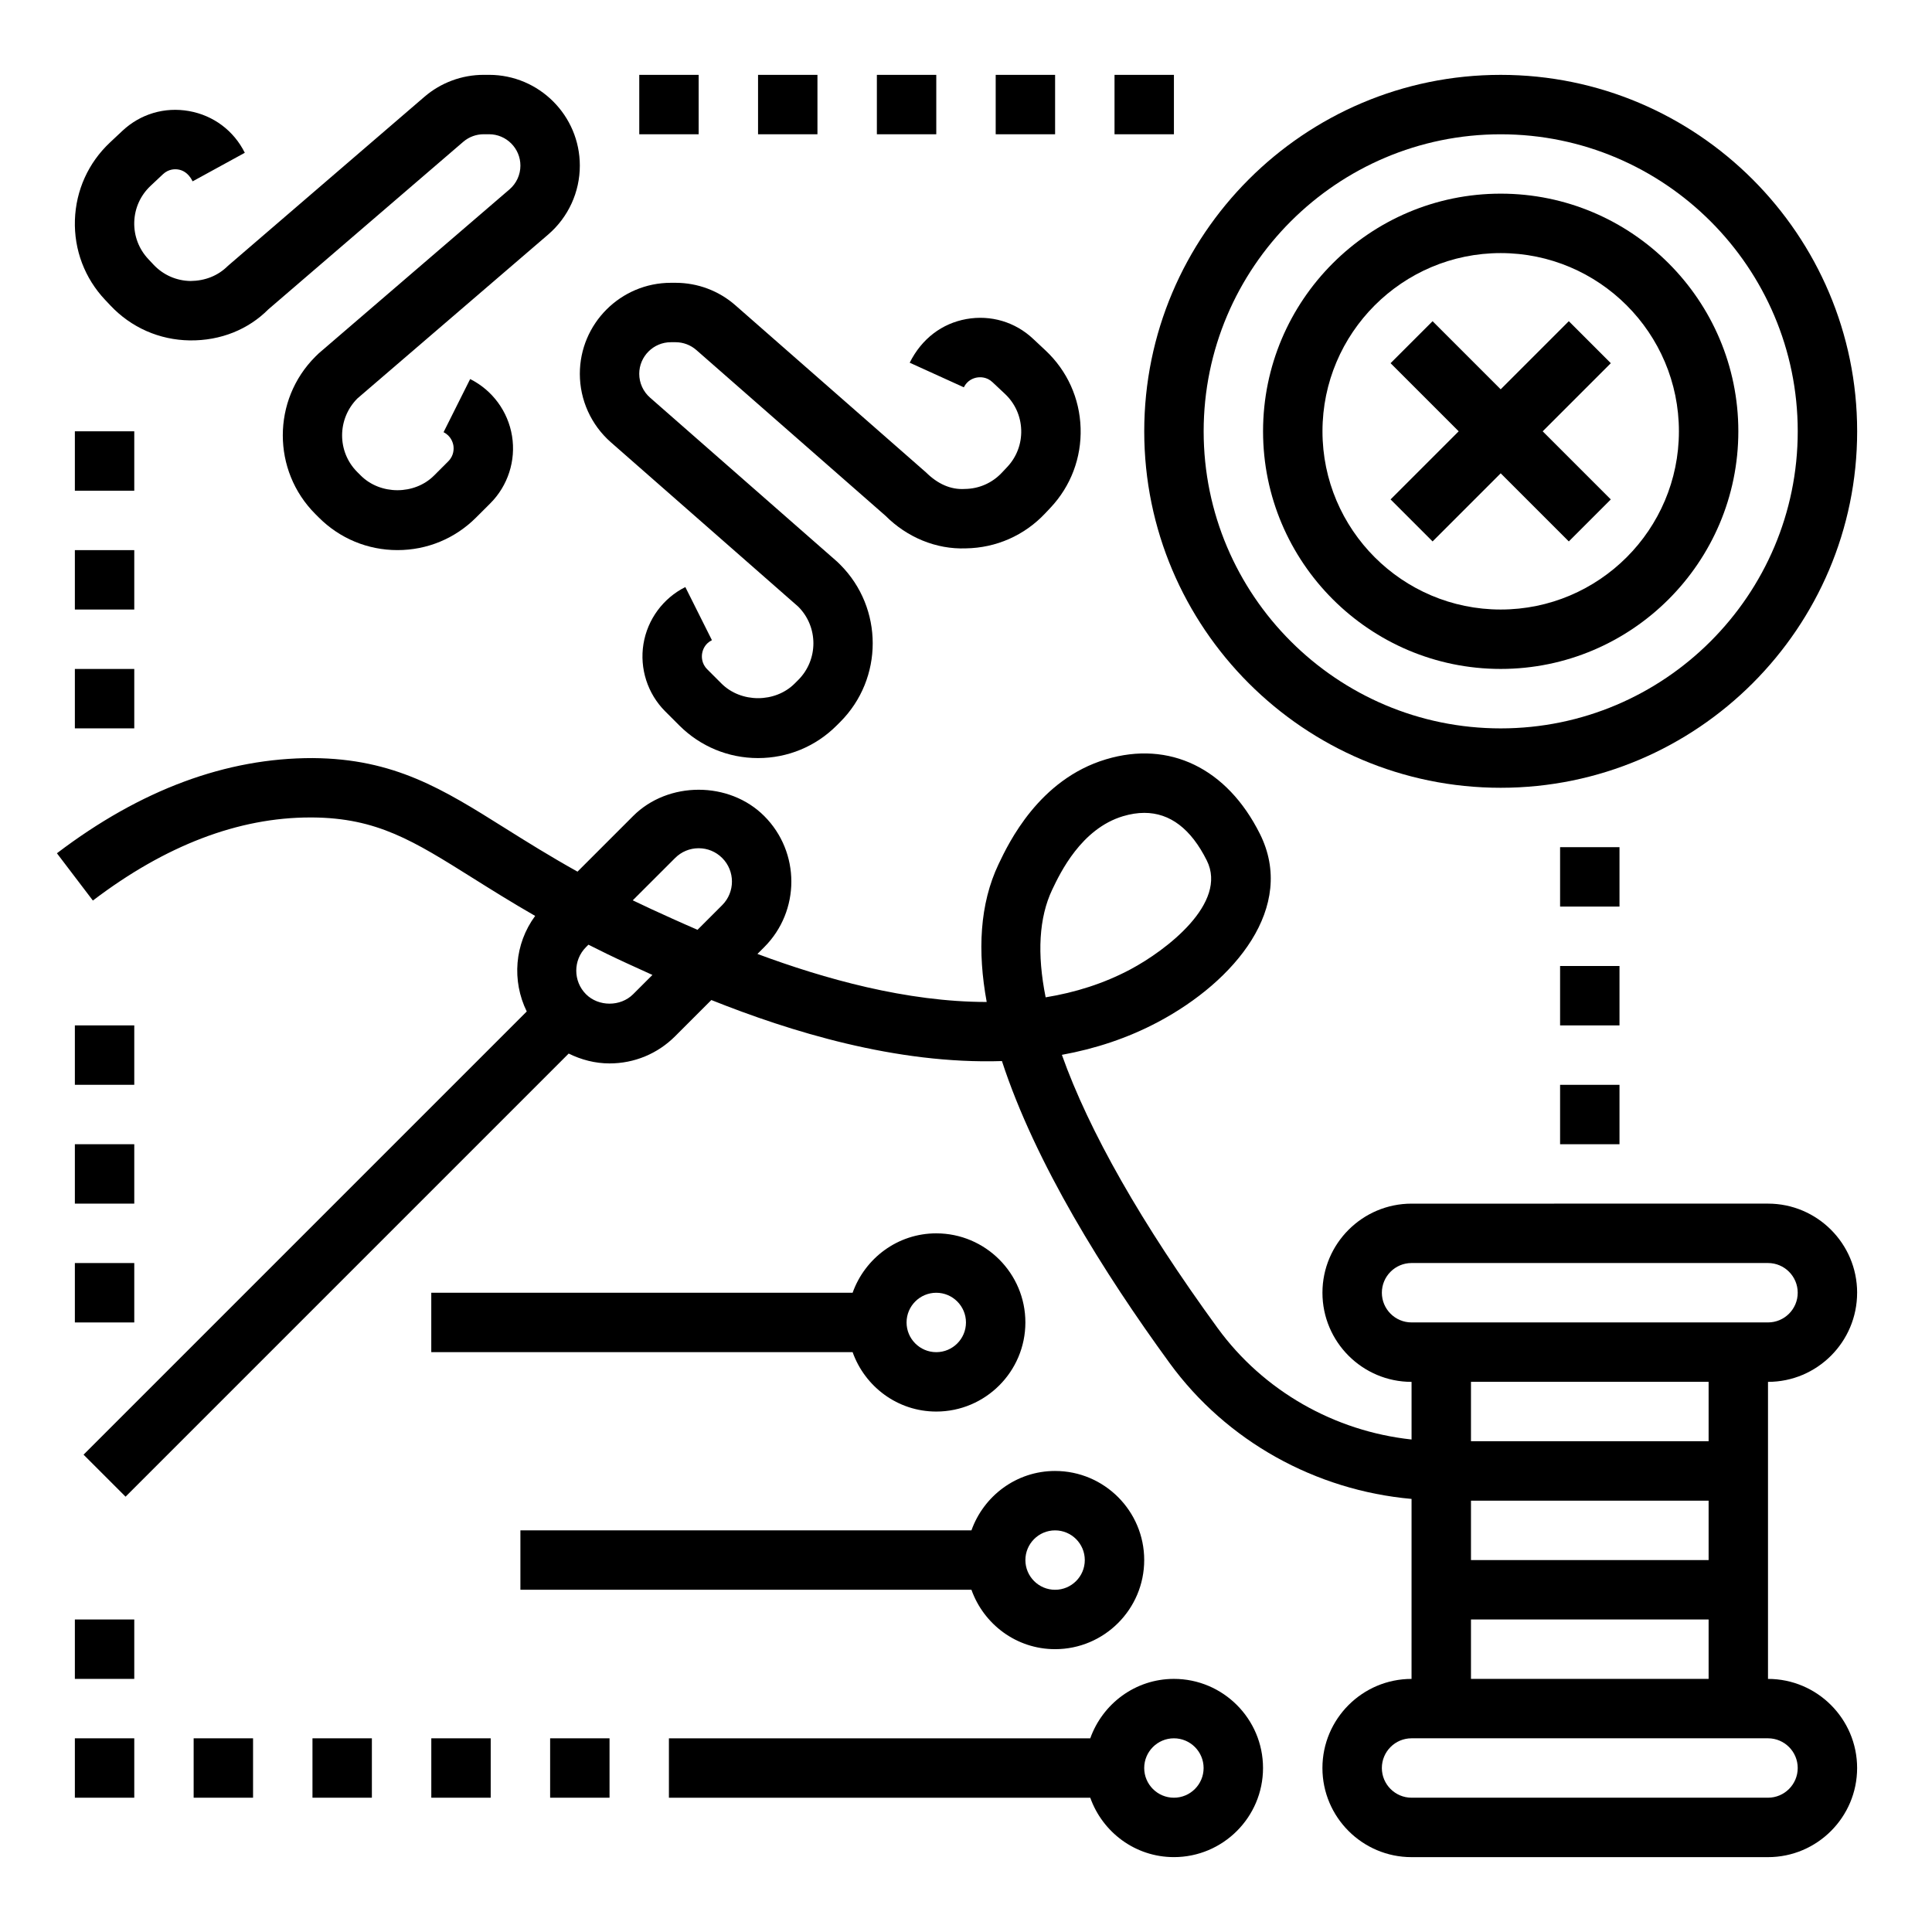 <?xml version="1.0" encoding="UTF-8"?>
<!-- Uploaded to: SVG Repo, www.svgrepo.com, Generator: SVG Repo Mixer Tools -->
<svg fill="#000000" width="800px" height="800px" version="1.1" viewBox="144 144 512 512" xmlns="http://www.w3.org/2000/svg">
 <g>
  <path d="m541.7 163.84c-52.09 0-94.465 42.375-94.465 94.465 0 52.09 42.375 94.465 94.465 94.465 52.09 0 94.465-42.375 94.465-94.465 0-52.086-42.375-94.465-94.465-94.465zm0 173.19c-43.406 0-78.719-35.312-78.719-78.719 0-43.41 35.312-78.723 78.719-78.723s78.719 35.312 78.719 78.719-35.312 78.723-78.719 78.723z"/>
  <path d="m541.7 195.32c-34.723 0-62.977 28.254-62.977 62.977 0 34.723 28.254 62.977 62.977 62.977 34.723 0 62.977-28.254 62.977-62.977 0-34.723-28.254-62.977-62.977-62.977zm0 110.21c-26.047 0-47.23-21.184-47.23-47.23 0-26.047 21.184-47.23 47.23-47.23 26.047 0 47.23 21.184 47.23 47.23 0 26.047-21.184 47.23-47.23 47.23z"/>
  <path d="m559.75 229.12-18.051 18.051-18.051-18.051-11.133 11.129 18.051 18.051-18.051 18.051 11.133 11.133 18.051-18.051 18.051 18.051 11.129-11.133-18.051-18.051 18.051-18.051z"/>
  <path d="m636.16 486.59c0-13.02-10.598-23.617-23.617-23.617l-94.465 0.004c-13.02 0-23.617 10.598-23.617 23.617s10.598 23.617 23.617 23.617v15.273c-20.438-2.203-39.25-12.863-51.387-29.52-20.199-27.719-34.102-52.223-41.281-72.422 8.785-1.598 17.383-4.394 25.512-8.715 20.402-10.84 36.652-30.457 26.969-49.836-8.707-17.422-24-24.805-40.785-19.766-17.797 5.32-25.828 22.223-28.473 27.781-5.031 10.578-5.613 23.09-3.148 36.527-21.277 0-43.098-6.164-60.758-12.73l1.801-1.801c9.582-9.582 9.582-25.168 0-34.746-9.273-9.289-25.473-9.289-34.746 0l-14.738 14.738c-7.32-4.086-13.547-7.973-19.301-11.586-16.328-10.25-29.238-18.352-50.867-18.508-22.859-0.039-45.57 8.328-67.793 25.223l9.531 12.531c19.203-14.617 38.582-22.02 57.609-22.02h0.535c17.16 0.125 26.734 6.141 42.602 16.098 4.816 3.023 10.219 6.406 16.461 9.996-5.481 7.438-6.211 17.215-2.227 25.324l-117.45 117.45 11.133 11.133 117.43-117.43c3.336 1.645 6.992 2.613 10.824 2.613 6.566 0 12.738-2.559 17.375-7.195l9.605-9.605c20.75 8.281 48.91 17.074 77.012 16.176 8.824 27.047 27.016 56.137 44.445 80.043 15.09 20.703 38.652 33.723 64.109 35.992l-0.004 47.699c-13.02 0-23.617 10.598-23.617 23.617s10.598 23.617 23.617 23.617h94.465c13.02 0 23.617-10.598 23.617-23.617s-10.598-23.617-23.617-23.617v-78.719c13.02 0 23.617-10.598 23.617-23.617zm-313.25-115.21c1.668-1.668 3.883-2.59 6.242-2.59 2.363 0 4.574 0.922 6.242 2.59 3.441 3.441 3.441 9.035 0 12.484l-6.543 6.543c-4.723-2.039-8.848-3.93-12.164-5.449-1.73-0.797-3.379-1.582-5-2.363zm-11.129 36.102c-3.336 3.328-9.148 3.328-12.484 0-3.441-3.449-3.441-9.047 0-12.484l0.645-0.645c3.211 1.629 6.566 3.266 10.188 4.93 1.992 0.914 4.289 1.969 6.769 3.086zm111.07-27.727c2.102-4.41 7.676-16.129 18.758-19.453 1.977-0.59 3.848-0.883 5.652-0.883 6.801 0 12.352 4.219 16.547 12.609 5.668 11.32-10.785 23.844-20.262 28.883-7.062 3.754-14.625 6.117-22.441 7.391-2.316-11.535-1.773-21.145 1.746-28.547zm87.355 106.83c0-4.336 3.527-7.871 7.871-7.871h94.465c4.344 0 7.871 3.535 7.871 7.871 0 4.336-3.527 7.871-7.871 7.871h-94.465c-4.344 0-7.871-3.531-7.871-7.871zm86.594 70.848h-62.977v-15.742h62.977zm23.613 55.105c0 4.336-3.527 7.871-7.871 7.871h-94.465c-4.344 0-7.871-3.535-7.871-7.871 0-4.336 3.527-7.871 7.871-7.871h94.461c4.348 0 7.875 3.535 7.875 7.871zm-86.59-23.617v-15.742h62.977v15.742zm62.977-62.977h-62.977v-15.742h62.977z"/>
  <path d="m432.93 604.67h-111.66v15.742h111.66c3.258 9.141 11.918 15.742 22.168 15.742 13.02 0 23.617-10.598 23.617-23.617 0-13.02-10.598-23.617-23.617-23.617-10.25 0.004-18.906 6.609-22.168 15.75zm22.168 0c4.344 0 7.871 3.535 7.871 7.871 0 4.336-3.527 7.871-7.871 7.871s-7.871-3.535-7.871-7.871c0-4.336 3.527-7.871 7.871-7.871z"/>
  <path d="m423.61 533.82c-10.25 0-18.91 6.606-22.168 15.742h-119.53v15.742h119.53c3.258 9.141 11.918 15.742 22.168 15.742 13.02 0 23.617-10.598 23.617-23.617 0-13.016-10.594-23.609-23.617-23.609zm0 31.488c-4.344 0-7.871-3.535-7.871-7.871 0-4.336 3.527-7.871 7.871-7.871s7.871 3.535 7.871 7.871c0.004 4.336-3.523 7.871-7.871 7.871z"/>
  <path d="m392.12 470.85c-10.25 0-18.91 6.606-22.168 15.742h-111.66v15.742h111.66c3.258 9.141 11.918 15.742 22.168 15.742 13.02 0 23.617-10.598 23.617-23.617 0-13.016-10.594-23.609-23.617-23.609zm0 31.488c-4.344 0-7.871-3.535-7.871-7.871 0-4.336 3.527-7.871 7.871-7.871s7.871 3.535 7.871 7.871c0.004 4.336-3.523 7.871-7.871 7.871z"/>
  <path d="m289.29 206.14c5.316-4.582 8.371-11.23 8.371-18.246 0-13.266-10.793-24.059-24.059-24.059h-1.434c-5.754 0-11.32 2.062-15.688 5.816l-52.074 44.801c-2.652 2.648-6.055 3.969-9.902 4.016-3.754-0.055-7.227-1.59-9.793-4.305l-1.402-1.496c-2.519-2.676-3.84-6.172-3.731-9.84 0.117-3.668 1.652-7.07 4.336-9.582l3.273-3.078c1.535-1.434 3.258-1.395 4.141-1.227 0.891 0.164 2.519 0.707 3.723 3.117l13.824-7.566c-2.926-5.871-8.309-9.895-14.758-11.051-6.484-1.156-12.902 0.75-17.688 5.242l-3.273 3.07c-5.746 5.391-9.055 12.699-9.305 20.578-0.25 7.879 2.59 15.391 7.988 21.121l1.41 1.496c5.512 5.856 12.973 9.148 21.02 9.266 8.281 0.109 15.594-2.953 20.844-8.227l51.648-44.398c1.504-1.293 3.422-2.008 5.414-2.008h1.434c4.574 0 8.305 3.731 8.305 8.312 0 2.426-1.055 4.723-2.898 6.305l-50.562 43.461c-0.148 0.133-0.762 0.73-0.898 0.875-11.484 11.492-11.484 30.188 0 41.684l0.938 0.938c5.574 5.57 12.969 8.633 20.84 8.633 7.879 0 15.273-3.07 20.836-8.637l3.769-3.762c4.66-4.66 6.816-11.328 5.754-17.84-1.055-6.512-5.203-12.148-11.098-15.09l-7.047 14.082c1.992 0.992 2.481 2.801 2.606 3.535 0.117 0.73 0.219 2.606-1.355 4.18l-3.769 3.769c-5.18 5.188-14.227 5.188-19.422 0l-0.938-0.938c-5.352-5.352-5.352-14.066 0.039-19.484z"/>
  <path d="m321.78 234.69h1.25c2.031 0 3.992 0.738 5.519 2.078l50.129 43.926c5.684 5.691 13.391 8.926 21.285 8.629 8.039-0.125 15.508-3.418 21.027-9.281l1.387-1.473c5.406-5.738 8.242-13.25 7.996-21.129-0.242-7.879-3.551-15.184-9.297-20.57l-3.289-3.078c-4.777-4.488-11.219-6.391-17.68-5.242-6.445 1.156-11.832 5.18-15.027 11.57l14.344 6.519c0.938-1.883 2.566-2.434 3.457-2.59 0.891-0.148 2.613-0.203 4.133 1.227l3.289 3.086c2.676 2.504 4.211 5.902 4.328 9.574 0.117 3.676-1.203 7.172-3.738 9.855l-1.387 1.473c-2.566 2.731-6.047 4.266-9.785 4.312-3.793 0.25-7.266-1.371-10.297-4.367l-50.5-44.273c-4.383-3.867-10.027-5.992-15.883-5.992h-1.25c-13.309 0-24.129 10.824-24.129 24.121 0 6.934 2.992 13.547 8.219 18.137l49.664 43.57c5.352 5.352 5.352 14.066 0 19.422l-0.938 0.938c-5.18 5.188-14.242 5.188-19.422 0l-3.769-3.769c-1.574-1.574-1.473-3.449-1.348-4.18 0.148-0.906 0.676-2.574 2.598-3.527l-7.047-14.082c-5.887 2.945-10.035 8.582-11.098 15.09-1.055 6.512 1.094 13.18 5.754 17.84l3.769 3.769c5.574 5.555 12.977 8.625 20.848 8.625 7.871 0 15.273-3.07 20.836-8.637l0.938-0.938c11.484-11.492 11.484-30.188 0-41.684-0.125-0.125-0.715-0.707-0.844-0.82l-49.562-43.453c-1.809-1.586-2.856-3.883-2.856-6.301 0-4.613 3.762-8.375 8.375-8.375z"/>
  <path d="m557.44 368.51h15.742v15.742h-15.742z"/>
  <path d="m557.44 400h15.742v15.742h-15.742z"/>
  <path d="m557.44 431.49h15.742v15.742h-15.742z"/>
  <path d="m258.3 604.67h15.742v15.742h-15.742z"/>
  <path d="m226.81 604.67h15.742v15.742h-15.742z"/>
  <path d="m195.32 604.67h15.742v15.742h-15.742z"/>
  <path d="m163.84 604.67h15.742v15.742h-15.742z"/>
  <path d="m289.79 604.67h15.742v15.742h-15.742z"/>
  <path d="m163.84 573.18h15.742v15.742h-15.742z"/>
  <path d="m163.84 478.72h15.742v15.742h-15.742z"/>
  <path d="m163.84 447.23h15.742v15.742h-15.742z"/>
  <path d="m163.84 415.74h15.742v15.742h-15.742z"/>
  <path d="m163.84 321.28h15.742v15.742h-15.742z"/>
  <path d="m163.84 289.79h15.742v15.742h-15.742z"/>
  <path d="m163.84 258.3h15.742v15.742h-15.742z"/>
  <path d="m313.41 163.84h15.742v15.742h-15.742z"/>
  <path d="m344.89 163.84h15.742v15.742h-15.742z"/>
  <path d="m376.38 163.84h15.742v15.742h-15.742z"/>
  <path d="m407.87 163.84h15.742v15.742h-15.742z"/>
  <path d="m439.36 163.84h15.742v15.742h-15.742z"/>
 </g>
</svg>